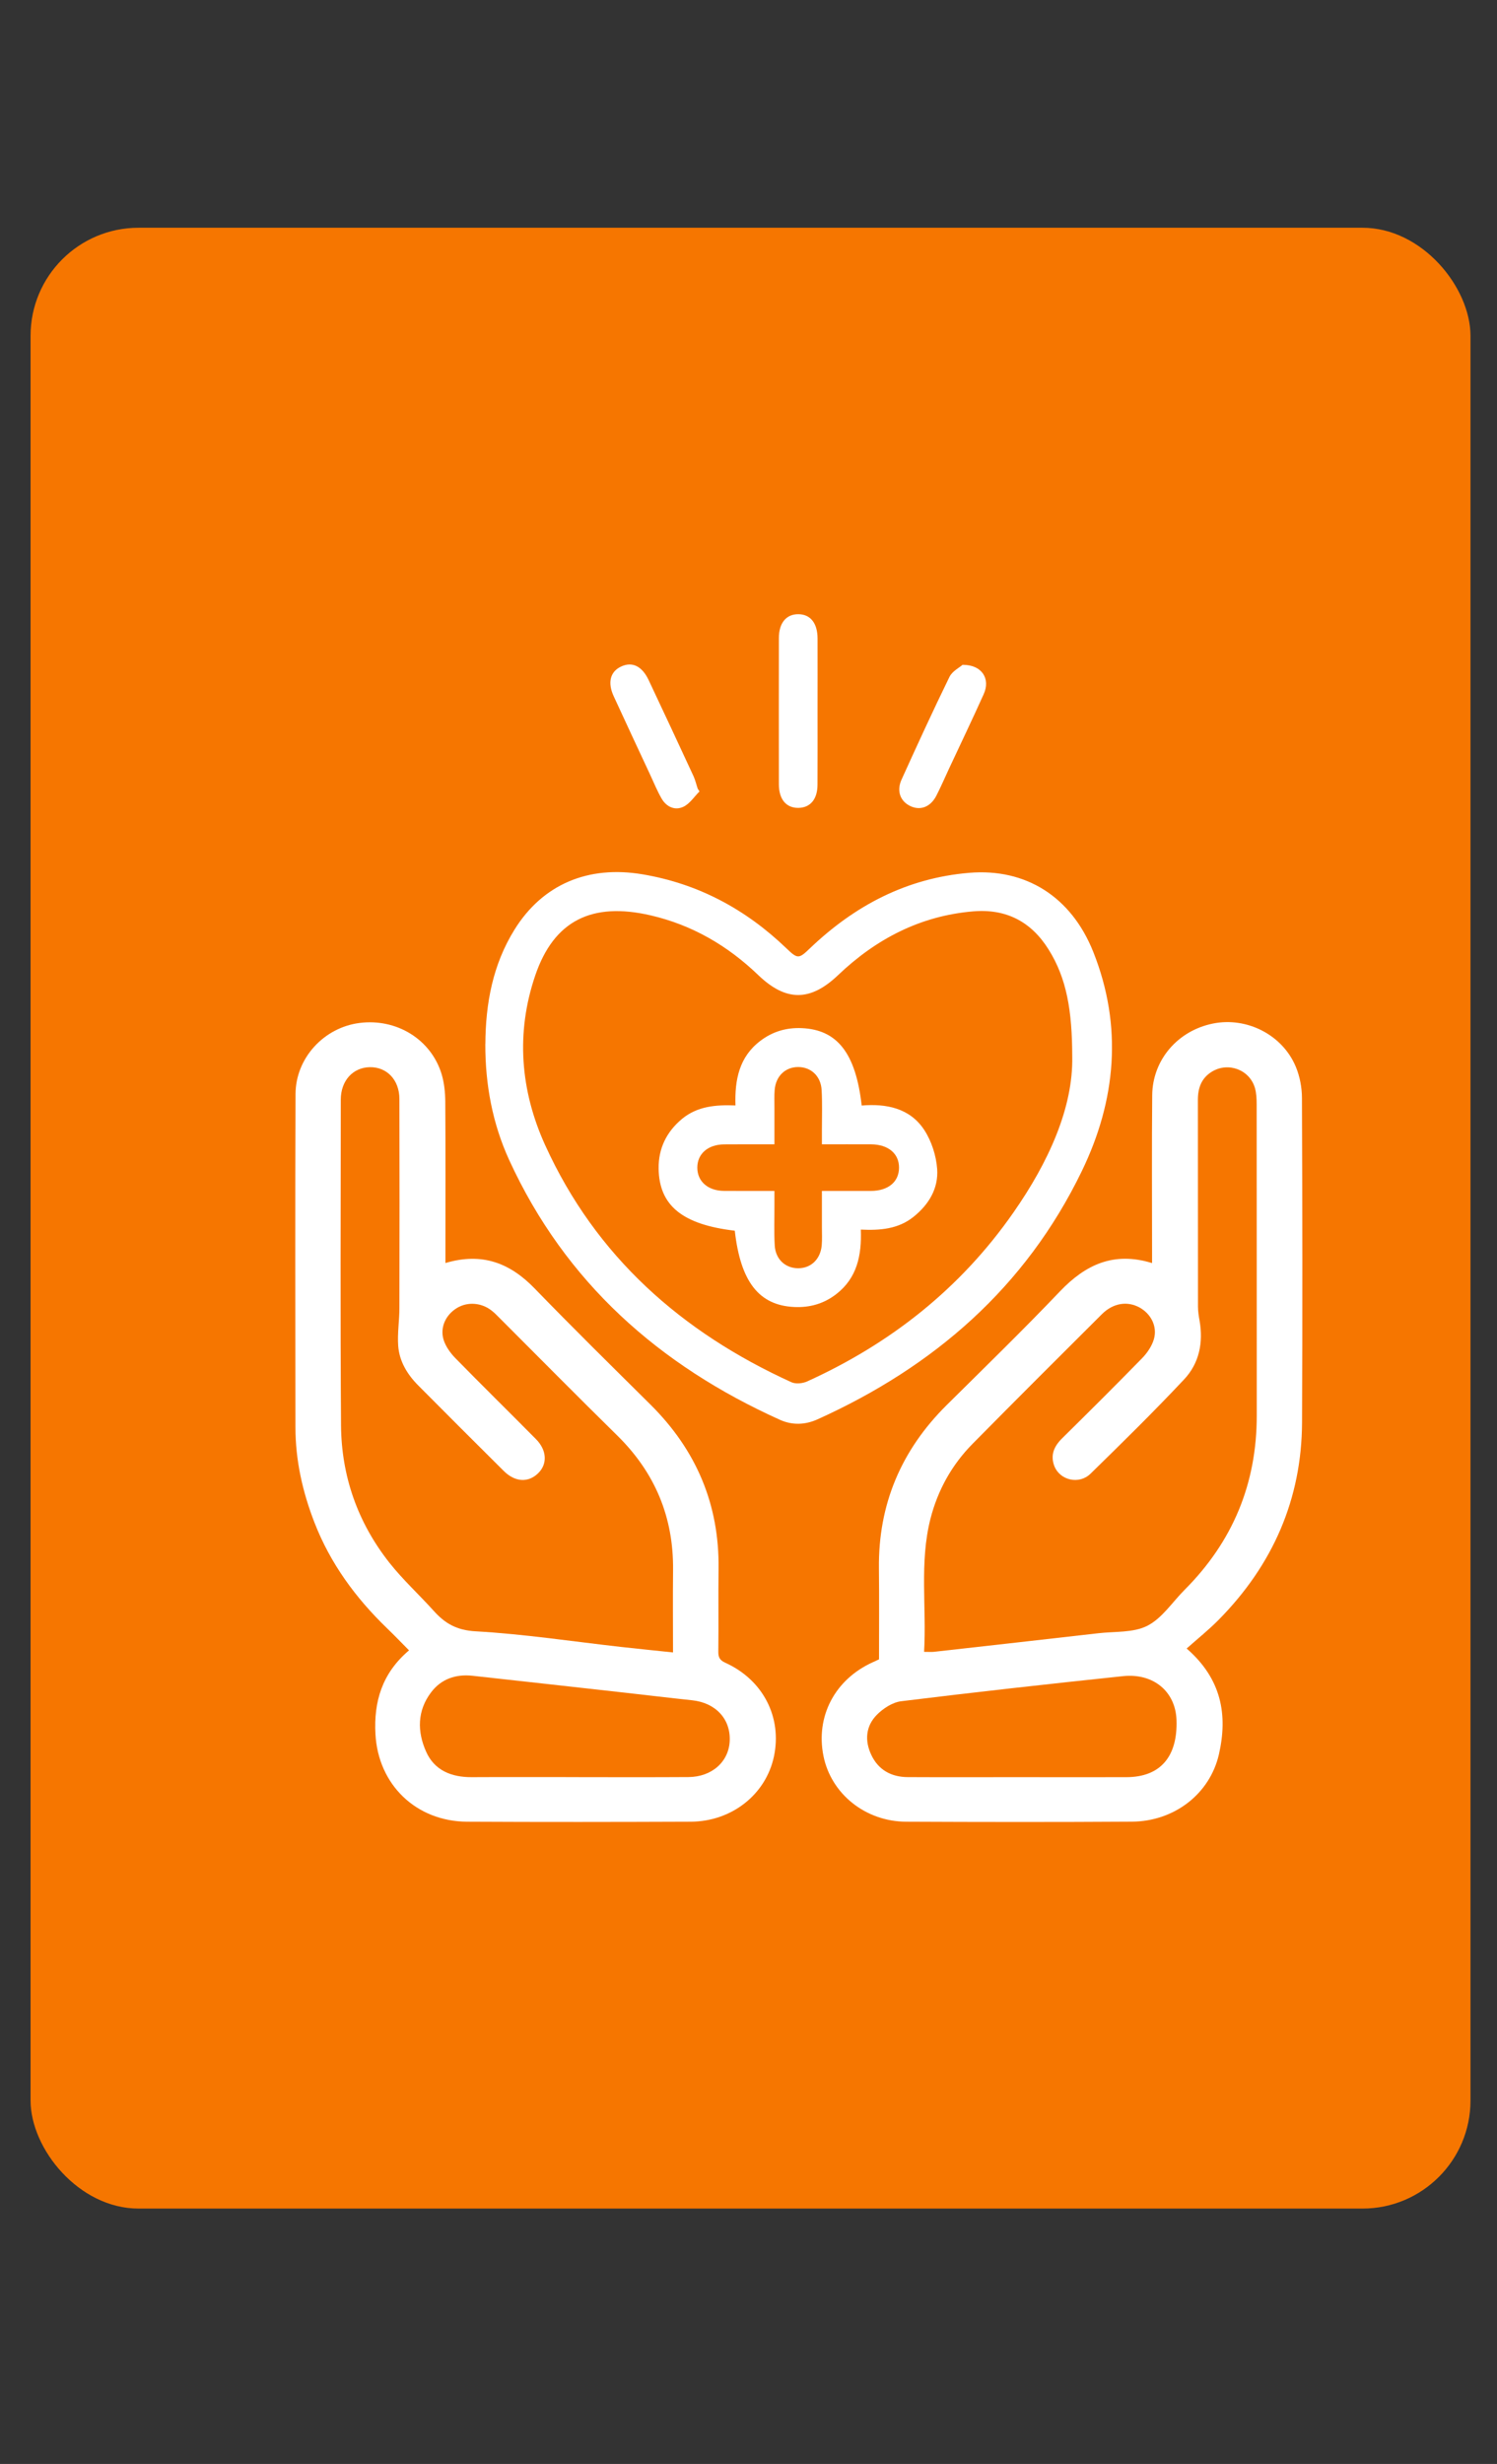 <svg width="31" height="51" viewBox="0 0 31 51" fill="none" xmlns="http://www.w3.org/2000/svg">
<rect x="0" y="0" width="31" height="51" fill="#333333" stroke="none"/>
<rect x="0.633" y="4.714" width="29.818" height="41" rx="2.236" fill="#F67600"/>
<g clip-path="url(#clip0_6177_8440)">
<path d="M9.224 26.143C9.987 25.916 10.564 26.145 11.072 26.67C11.86 27.483 12.667 28.277 13.471 29.074C14.42 30.016 14.897 31.142 14.88 32.471C14.872 33.041 14.882 33.609 14.875 34.179C14.873 34.3 14.9 34.362 15.021 34.417C15.804 34.772 16.2 35.549 16.026 36.361C15.857 37.145 15.152 37.703 14.302 37.707C12.76 37.713 11.217 37.715 9.675 37.707C8.614 37.701 7.831 36.938 7.775 35.895C7.738 35.221 7.912 34.633 8.47 34.16C8.314 34.003 8.168 33.85 8.016 33.704C7.364 33.075 6.841 32.361 6.513 31.517C6.265 30.88 6.118 30.224 6.118 29.541C6.115 27.242 6.111 24.943 6.12 22.644C6.123 21.898 6.71 21.268 7.444 21.174C8.213 21.075 8.928 21.514 9.146 22.236C9.199 22.415 9.219 22.609 9.221 22.796C9.228 23.821 9.224 24.845 9.224 25.869C9.224 25.951 9.224 26.034 9.224 26.143H9.224ZM13.937 34.205C13.937 33.616 13.932 33.057 13.938 32.497C13.949 31.409 13.568 30.486 12.784 29.715C11.96 28.906 11.148 28.083 10.331 27.267C10.283 27.218 10.234 27.169 10.18 27.127C9.97 26.962 9.685 26.941 9.467 27.071C9.234 27.209 9.105 27.474 9.187 27.735C9.231 27.873 9.327 28.006 9.429 28.111C9.98 28.674 10.543 29.226 11.097 29.786C11.326 30.016 11.34 30.302 11.145 30.493C10.94 30.694 10.665 30.68 10.43 30.445C9.838 29.858 9.249 29.268 8.661 28.677C8.434 28.449 8.27 28.178 8.246 27.858C8.227 27.597 8.271 27.332 8.271 27.07C8.274 25.628 8.275 24.186 8.271 22.745C8.269 22.349 8.009 22.083 7.657 22.089C7.307 22.096 7.057 22.369 7.057 22.762C7.055 25.008 7.046 27.254 7.062 29.499C7.069 30.553 7.407 31.515 8.066 32.349C8.344 32.7 8.68 33.008 8.982 33.343C9.215 33.603 9.456 33.744 9.85 33.766C10.856 33.823 11.856 33.976 12.859 34.089C13.209 34.128 13.559 34.163 13.937 34.203V34.205ZM11.988 36.785C12.743 36.785 13.498 36.788 14.254 36.783C14.738 36.781 15.09 36.469 15.111 36.038C15.133 35.581 14.82 35.245 14.331 35.193C13.864 35.144 13.398 35.087 12.931 35.035C11.883 34.918 10.835 34.801 9.786 34.686C9.438 34.648 9.137 34.752 8.928 35.028C8.637 35.41 8.639 35.843 8.824 36.257C8.996 36.644 9.347 36.787 9.768 36.785C10.509 36.781 11.248 36.784 11.988 36.784V36.785Z" fill="white"/>
<path d="M23.857 26.144C23.857 26.043 23.857 25.962 23.857 25.881C23.857 24.812 23.85 23.742 23.86 22.672C23.866 21.938 24.389 21.333 25.118 21.186C25.82 21.044 26.561 21.42 26.835 22.084C26.917 22.282 26.96 22.509 26.961 22.724C26.97 24.962 26.973 27.201 26.963 29.439C26.956 31.031 26.358 32.392 25.233 33.531C25.03 33.736 24.803 33.918 24.573 34.122C25.301 34.754 25.426 35.501 25.242 36.31C25.054 37.134 24.314 37.7 23.441 37.706C21.883 37.716 20.325 37.714 18.767 37.707C17.921 37.704 17.212 37.131 17.053 36.35C16.886 35.53 17.287 34.764 18.069 34.408C18.11 34.39 18.151 34.37 18.203 34.346C18.203 33.718 18.208 33.089 18.201 32.46C18.187 31.14 18.66 30.02 19.603 29.084C20.391 28.303 21.187 27.529 21.952 26.727C22.478 26.177 23.063 25.899 23.857 26.144V26.144ZM19.137 34.191C19.237 34.191 19.291 34.196 19.343 34.19C20.477 34.063 21.61 33.936 22.743 33.806C23.086 33.766 23.471 33.799 23.76 33.651C24.065 33.495 24.277 33.162 24.531 32.907C25.532 31.906 26.026 30.703 26.025 29.3C26.024 27.153 26.025 25.006 26.023 22.859C26.023 22.746 26.018 22.63 25.988 22.522C25.879 22.142 25.436 21.975 25.096 22.182C24.877 22.316 24.806 22.522 24.806 22.765C24.808 24.192 24.806 25.618 24.808 27.044C24.808 27.142 24.824 27.241 24.841 27.337C24.92 27.79 24.834 28.218 24.522 28.55C23.894 29.219 23.239 29.863 22.582 30.504C22.346 30.735 21.949 30.64 21.834 30.347C21.747 30.122 21.825 29.938 21.994 29.772C22.549 29.224 23.103 28.674 23.648 28.116C23.756 28.006 23.853 27.863 23.895 27.719C23.971 27.454 23.833 27.193 23.597 27.063C23.344 26.925 23.05 26.97 22.818 27.202C21.923 28.093 21.03 28.984 20.143 29.882C19.71 30.32 19.42 30.843 19.268 31.436C19.038 32.341 19.189 33.26 19.136 34.191L19.137 34.191ZM21.088 36.785C21.836 36.785 22.584 36.788 23.331 36.785C24.027 36.782 24.39 36.361 24.363 35.599C24.342 35.014 23.887 34.627 23.253 34.694C21.722 34.855 20.191 35.025 18.663 35.213C18.483 35.235 18.288 35.362 18.157 35.495C17.928 35.727 17.904 36.028 18.041 36.32C18.186 36.632 18.454 36.783 18.8 36.784C19.563 36.788 20.326 36.785 21.089 36.785H21.088Z" fill="white"/>
<path d="M10.051 21.611C10.055 20.771 10.204 19.967 10.655 19.241C11.238 18.303 12.179 17.908 13.304 18.097C14.463 18.292 15.443 18.821 16.284 19.628C16.516 19.851 16.541 19.851 16.771 19.63C17.699 18.743 18.779 18.174 20.074 18.066C21.235 17.97 22.182 18.554 22.64 19.704C23.253 21.246 23.112 22.777 22.401 24.243C21.237 26.646 19.339 28.29 16.93 29.378C16.674 29.494 16.406 29.503 16.151 29.388C13.65 28.261 11.709 26.544 10.548 24.019C10.198 23.258 10.048 22.448 10.05 21.61L10.051 21.611ZM22.204 21.87C22.202 20.92 22.09 20.251 21.713 19.651C21.353 19.076 20.835 18.806 20.151 18.864C19.055 18.957 18.14 19.436 17.356 20.183C16.78 20.732 16.276 20.734 15.701 20.182C15.068 19.574 14.334 19.146 13.475 18.947C12.257 18.664 11.47 19.056 11.084 20.19C10.678 21.382 10.776 22.575 11.29 23.705C12.338 26.007 14.114 27.575 16.389 28.61C16.479 28.651 16.622 28.636 16.716 28.593C18.448 27.807 19.893 26.665 20.985 25.099C21.715 24.054 22.225 22.926 22.204 21.869V21.87Z" fill="white"/>
<path d="M16.93 14.716C16.93 15.225 16.932 15.733 16.929 16.242C16.928 16.542 16.782 16.716 16.538 16.722C16.283 16.727 16.13 16.549 16.129 16.235C16.127 15.226 16.128 14.217 16.129 13.208C16.129 12.894 16.282 12.711 16.533 12.713C16.782 12.715 16.929 12.898 16.93 13.214C16.932 13.715 16.93 14.216 16.93 14.716Z" fill="white"/>
<path d="M14.485 16.382C14.376 16.49 14.285 16.635 14.154 16.698C13.981 16.782 13.805 16.705 13.704 16.535C13.612 16.378 13.543 16.206 13.466 16.041C13.213 15.499 12.959 14.956 12.709 14.412C12.577 14.127 12.637 13.9 12.863 13.796C13.092 13.689 13.296 13.787 13.433 14.078C13.745 14.74 14.055 15.403 14.362 16.067C14.399 16.149 14.419 16.239 14.448 16.324C14.46 16.343 14.473 16.362 14.485 16.381L14.485 16.382Z" fill="white"/>
<path d="M19.933 13.761C20.339 13.759 20.513 14.053 20.371 14.367C20.139 14.883 19.894 15.393 19.655 15.905C19.567 16.094 19.485 16.285 19.39 16.47C19.27 16.703 19.061 16.783 18.854 16.686C18.644 16.588 18.562 16.374 18.669 16.137C18.992 15.425 19.318 14.714 19.661 14.012C19.721 13.89 19.875 13.813 19.933 13.761Z" fill="white"/>
<path d="M15.216 25.474C14.131 25.346 13.649 24.954 13.639 24.187C13.634 23.771 13.802 23.427 14.124 23.159C14.44 22.898 14.819 22.865 15.23 22.881C15.213 22.349 15.308 21.877 15.743 21.546C15.998 21.351 16.286 21.266 16.608 21.281C17.339 21.315 17.721 21.799 17.844 22.883C18.352 22.84 18.841 22.935 19.139 23.388C19.291 23.62 19.387 23.921 19.407 24.198C19.435 24.6 19.233 24.936 18.913 25.19C18.599 25.439 18.229 25.47 17.826 25.451C17.846 25.986 17.747 26.456 17.314 26.789C17.059 26.985 16.77 27.068 16.448 27.053C15.719 27.02 15.336 26.534 15.216 25.474ZM16.037 24.65C16.037 24.77 16.037 24.86 16.037 24.951C16.038 25.226 16.027 25.502 16.043 25.777C16.059 26.065 16.262 26.25 16.527 26.251C16.792 26.252 16.989 26.066 17.016 25.78C17.027 25.656 17.02 25.53 17.02 25.404C17.02 25.158 17.02 24.912 17.02 24.651C17.387 24.651 17.712 24.652 18.037 24.651C18.394 24.648 18.616 24.463 18.617 24.17C18.619 23.878 18.395 23.689 18.039 23.686C17.708 23.684 17.377 23.686 17.02 23.686C17.02 23.566 17.02 23.476 17.02 23.386C17.02 23.11 17.03 22.835 17.014 22.559C16.997 22.273 16.794 22.087 16.529 22.086C16.264 22.086 16.067 22.271 16.042 22.557C16.031 22.682 16.038 22.808 16.037 22.933C16.037 23.179 16.037 23.425 16.037 23.686C15.661 23.686 15.328 23.684 14.995 23.687C14.659 23.69 14.44 23.883 14.44 24.168C14.44 24.454 14.659 24.647 14.993 24.65C15.327 24.653 15.66 24.651 16.038 24.651L16.037 24.65Z" fill="white"/>
</g>
<defs>
<clipPath id="clip0_6177_8440">
<rect width="25" height="25" fill="white" transform="translate(4.042 12.713)"/>
</clipPath>
</defs>
</svg>
